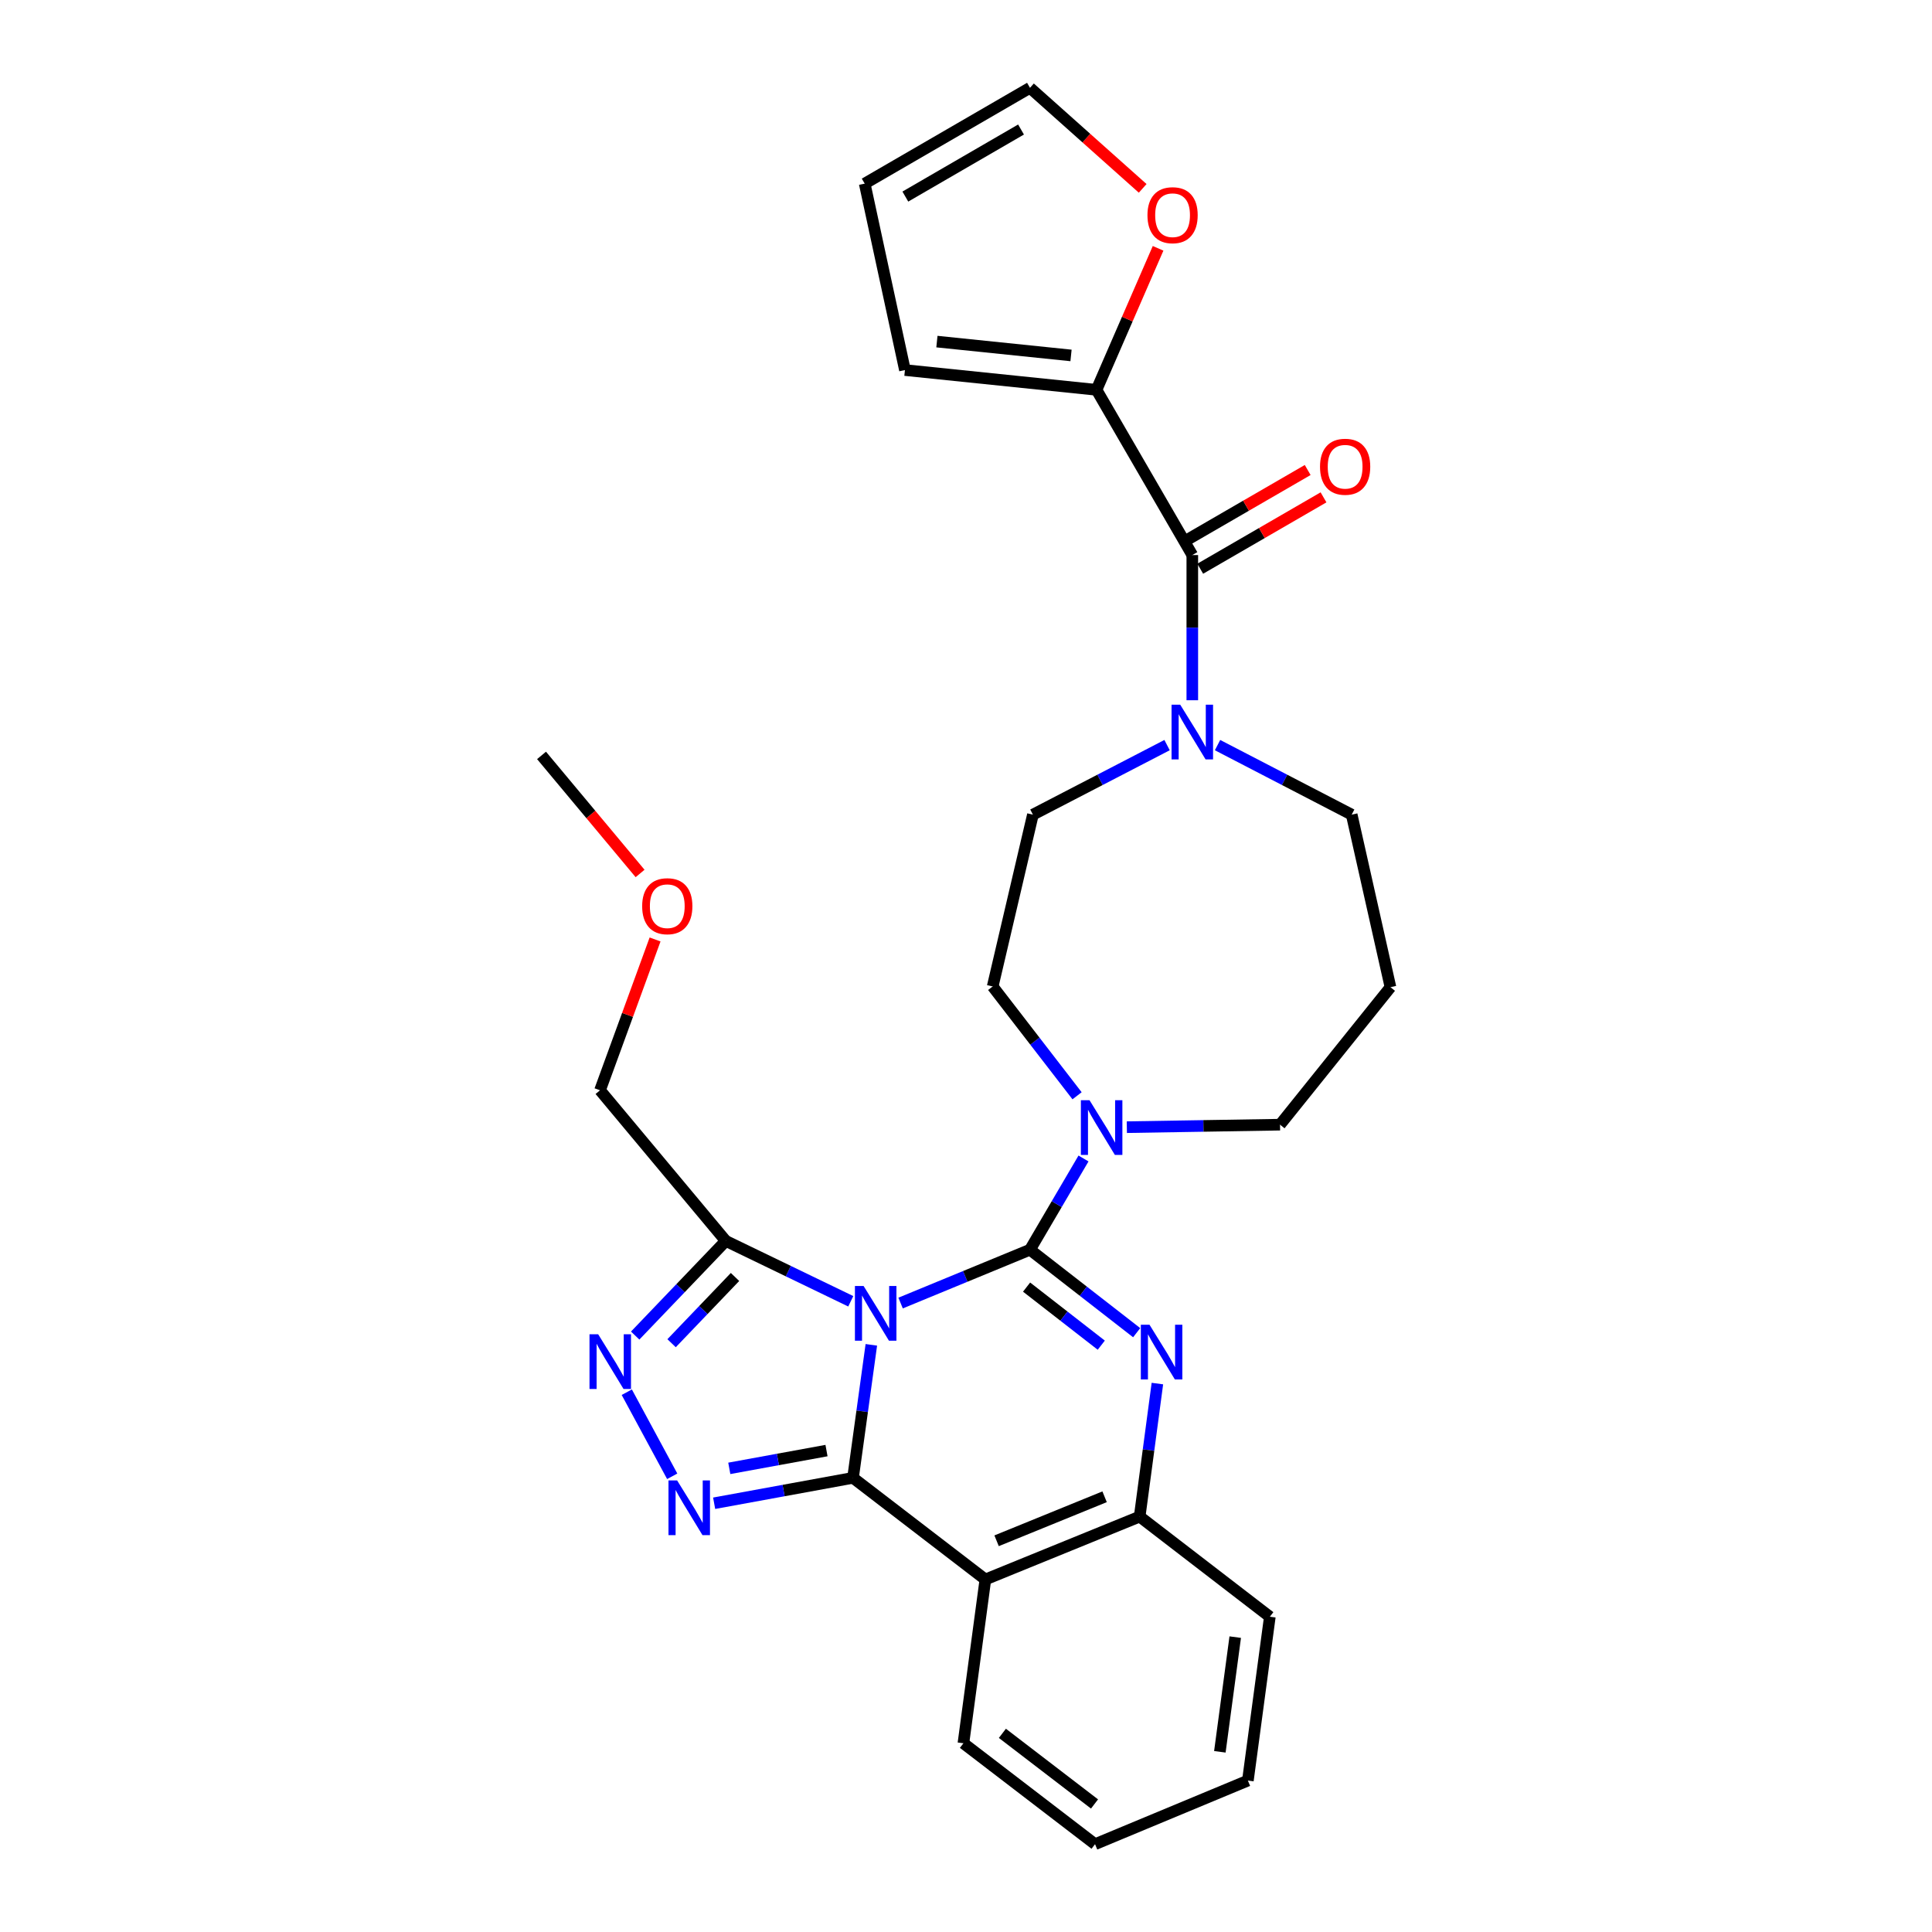 <?xml version='1.0' encoding='iso-8859-1'?>
<svg version='1.1' baseProfile='full'
              xmlns='http://www.w3.org/2000/svg'
                      xmlns:rdkit='http://www.rdkit.org/xml'
                      xmlns:xlink='http://www.w3.org/1999/xlink'
                  xml:space='preserve'
width='1000px' height='1000px' viewBox='0 0 1000 1000'>
<!-- END OF HEADER -->
<rect style='opacity:1.0;fill:#FFFFFF;stroke:none' width='1000' height='1000' x='0' y='0'> </rect>
<path class='bond-0' d='M 466.148,674.458 L 499.631,660.655' style='fill:none;fill-rule:evenodd;stroke:#0000FF;stroke-width:6px;stroke-linecap:butt;stroke-linejoin:miter;stroke-opacity:1' />
<path class='bond-0' d='M 499.631,660.655 L 533.115,646.851' style='fill:none;fill-rule:evenodd;stroke:#000000;stroke-width:6px;stroke-linecap:butt;stroke-linejoin:miter;stroke-opacity:1' />
<path class='bond-1' d='M 451.002,696.085 L 446.261,730.508' style='fill:none;fill-rule:evenodd;stroke:#0000FF;stroke-width:6px;stroke-linecap:butt;stroke-linejoin:miter;stroke-opacity:1' />
<path class='bond-1' d='M 446.261,730.508 L 441.519,764.93' style='fill:none;fill-rule:evenodd;stroke:#000000;stroke-width:6px;stroke-linecap:butt;stroke-linejoin:miter;stroke-opacity:1' />
<path class='bond-5' d='M 440.354,673.547 L 408.012,657.923' style='fill:none;fill-rule:evenodd;stroke:#0000FF;stroke-width:6px;stroke-linecap:butt;stroke-linejoin:miter;stroke-opacity:1' />
<path class='bond-5' d='M 408.012,657.923 L 375.67,642.3' style='fill:none;fill-rule:evenodd;stroke:#000000;stroke-width:6px;stroke-linecap:butt;stroke-linejoin:miter;stroke-opacity:1' />
<path class='bond-2' d='M 533.115,646.851 L 560.727,668.324' style='fill:none;fill-rule:evenodd;stroke:#000000;stroke-width:6px;stroke-linecap:butt;stroke-linejoin:miter;stroke-opacity:1' />
<path class='bond-2' d='M 560.727,668.324 L 588.338,689.797' style='fill:none;fill-rule:evenodd;stroke:#0000FF;stroke-width:6px;stroke-linecap:butt;stroke-linejoin:miter;stroke-opacity:1' />
<path class='bond-2' d='M 531.36,666.202 L 550.687,681.233' style='fill:none;fill-rule:evenodd;stroke:#000000;stroke-width:6px;stroke-linecap:butt;stroke-linejoin:miter;stroke-opacity:1' />
<path class='bond-2' d='M 550.687,681.233 L 570.015,696.264' style='fill:none;fill-rule:evenodd;stroke:#0000FF;stroke-width:6px;stroke-linecap:butt;stroke-linejoin:miter;stroke-opacity:1' />
<path class='bond-7' d='M 533.115,646.851 L 546.967,623.241' style='fill:none;fill-rule:evenodd;stroke:#000000;stroke-width:6px;stroke-linecap:butt;stroke-linejoin:miter;stroke-opacity:1' />
<path class='bond-7' d='M 546.967,623.241 L 560.818,599.63' style='fill:none;fill-rule:evenodd;stroke:#0000FF;stroke-width:6px;stroke-linecap:butt;stroke-linejoin:miter;stroke-opacity:1' />
<path class='bond-3' d='M 441.519,764.93 L 405.58,771.505' style='fill:none;fill-rule:evenodd;stroke:#000000;stroke-width:6px;stroke-linecap:butt;stroke-linejoin:miter;stroke-opacity:1' />
<path class='bond-3' d='M 405.58,771.505 L 369.641,778.08' style='fill:none;fill-rule:evenodd;stroke:#0000FF;stroke-width:6px;stroke-linecap:butt;stroke-linejoin:miter;stroke-opacity:1' />
<path class='bond-3' d='M 427.795,750.817 L 402.637,755.419' style='fill:none;fill-rule:evenodd;stroke:#000000;stroke-width:6px;stroke-linecap:butt;stroke-linejoin:miter;stroke-opacity:1' />
<path class='bond-3' d='M 402.637,755.419 L 377.48,760.021' style='fill:none;fill-rule:evenodd;stroke:#0000FF;stroke-width:6px;stroke-linecap:butt;stroke-linejoin:miter;stroke-opacity:1' />
<path class='bond-4' d='M 441.519,764.93 L 510.03,817.533' style='fill:none;fill-rule:evenodd;stroke:#000000;stroke-width:6px;stroke-linecap:butt;stroke-linejoin:miter;stroke-opacity:1' />
<path class='bond-30' d='M 599.062,716.135 L 594.475,750.562' style='fill:none;fill-rule:evenodd;stroke:#0000FF;stroke-width:6px;stroke-linecap:butt;stroke-linejoin:miter;stroke-opacity:1' />
<path class='bond-30' d='M 594.475,750.562 L 589.888,784.99' style='fill:none;fill-rule:evenodd;stroke:#000000;stroke-width:6px;stroke-linecap:butt;stroke-linejoin:miter;stroke-opacity:1' />
<path class='bond-29' d='M 347.935,764.128 L 324.424,720.607' style='fill:none;fill-rule:evenodd;stroke:#0000FF;stroke-width:6px;stroke-linecap:butt;stroke-linejoin:miter;stroke-opacity:1' />
<path class='bond-8' d='M 510.03,817.533 L 589.888,784.99' style='fill:none;fill-rule:evenodd;stroke:#000000;stroke-width:6px;stroke-linecap:butt;stroke-linejoin:miter;stroke-opacity:1' />
<path class='bond-8' d='M 515.837,797.508 L 571.738,774.728' style='fill:none;fill-rule:evenodd;stroke:#000000;stroke-width:6px;stroke-linecap:butt;stroke-linejoin:miter;stroke-opacity:1' />
<path class='bond-23' d='M 510.03,817.533 L 498.664,902.315' style='fill:none;fill-rule:evenodd;stroke:#000000;stroke-width:6px;stroke-linecap:butt;stroke-linejoin:miter;stroke-opacity:1' />
<path class='bond-6' d='M 375.67,642.3 L 352.218,666.793' style='fill:none;fill-rule:evenodd;stroke:#000000;stroke-width:6px;stroke-linecap:butt;stroke-linejoin:miter;stroke-opacity:1' />
<path class='bond-6' d='M 352.218,666.793 L 328.765,691.286' style='fill:none;fill-rule:evenodd;stroke:#0000FF;stroke-width:6px;stroke-linecap:butt;stroke-linejoin:miter;stroke-opacity:1' />
<path class='bond-6' d='M 380.446,660.958 L 364.029,678.103' style='fill:none;fill-rule:evenodd;stroke:#000000;stroke-width:6px;stroke-linecap:butt;stroke-linejoin:miter;stroke-opacity:1' />
<path class='bond-6' d='M 364.029,678.103 L 347.613,695.248' style='fill:none;fill-rule:evenodd;stroke:#0000FF;stroke-width:6px;stroke-linecap:butt;stroke-linejoin:miter;stroke-opacity:1' />
<path class='bond-21' d='M 375.67,642.3 L 310.567,564.332' style='fill:none;fill-rule:evenodd;stroke:#000000;stroke-width:6px;stroke-linecap:butt;stroke-linejoin:miter;stroke-opacity:1' />
<path class='bond-13' d='M 557.488,567.17 L 535.649,538.882' style='fill:none;fill-rule:evenodd;stroke:#0000FF;stroke-width:6px;stroke-linecap:butt;stroke-linejoin:miter;stroke-opacity:1' />
<path class='bond-13' d='M 535.649,538.882 L 513.809,510.593' style='fill:none;fill-rule:evenodd;stroke:#000000;stroke-width:6px;stroke-linecap:butt;stroke-linejoin:miter;stroke-opacity:1' />
<path class='bond-20' d='M 583.249,583.424 L 622.895,582.777' style='fill:none;fill-rule:evenodd;stroke:#0000FF;stroke-width:6px;stroke-linecap:butt;stroke-linejoin:miter;stroke-opacity:1' />
<path class='bond-20' d='M 622.895,582.777 L 662.541,582.129' style='fill:none;fill-rule:evenodd;stroke:#000000;stroke-width:6px;stroke-linecap:butt;stroke-linejoin:miter;stroke-opacity:1' />
<path class='bond-24' d='M 589.888,784.99 L 657.263,836.83' style='fill:none;fill-rule:evenodd;stroke:#000000;stroke-width:6px;stroke-linecap:butt;stroke-linejoin:miter;stroke-opacity:1' />
<path class='bond-9' d='M 617.134,287.3 L 617.134,324.873' style='fill:none;fill-rule:evenodd;stroke:#000000;stroke-width:6px;stroke-linecap:butt;stroke-linejoin:miter;stroke-opacity:1' />
<path class='bond-9' d='M 617.134,324.873 L 617.134,362.446' style='fill:none;fill-rule:evenodd;stroke:#0000FF;stroke-width:6px;stroke-linecap:butt;stroke-linejoin:miter;stroke-opacity:1' />
<path class='bond-11' d='M 617.134,287.3 L 567.557,201.773' style='fill:none;fill-rule:evenodd;stroke:#000000;stroke-width:6px;stroke-linecap:butt;stroke-linejoin:miter;stroke-opacity:1' />
<path class='bond-15' d='M 621.231,294.376 L 653.14,275.902' style='fill:none;fill-rule:evenodd;stroke:#000000;stroke-width:6px;stroke-linecap:butt;stroke-linejoin:miter;stroke-opacity:1' />
<path class='bond-15' d='M 653.14,275.902 L 685.05,257.427' style='fill:none;fill-rule:evenodd;stroke:#FF0000;stroke-width:6px;stroke-linecap:butt;stroke-linejoin:miter;stroke-opacity:1' />
<path class='bond-15' d='M 613.037,280.224 L 644.947,261.749' style='fill:none;fill-rule:evenodd;stroke:#000000;stroke-width:6px;stroke-linecap:butt;stroke-linejoin:miter;stroke-opacity:1' />
<path class='bond-15' d='M 644.947,261.749 L 676.856,243.275' style='fill:none;fill-rule:evenodd;stroke:#FF0000;stroke-width:6px;stroke-linecap:butt;stroke-linejoin:miter;stroke-opacity:1' />
<path class='bond-10' d='M 604.071,385.667 L 569.352,403.663' style='fill:none;fill-rule:evenodd;stroke:#0000FF;stroke-width:6px;stroke-linecap:butt;stroke-linejoin:miter;stroke-opacity:1' />
<path class='bond-10' d='M 569.352,403.663 L 534.632,421.659' style='fill:none;fill-rule:evenodd;stroke:#000000;stroke-width:6px;stroke-linecap:butt;stroke-linejoin:miter;stroke-opacity:1' />
<path class='bond-32' d='M 630.197,385.667 L 664.917,403.663' style='fill:none;fill-rule:evenodd;stroke:#0000FF;stroke-width:6px;stroke-linecap:butt;stroke-linejoin:miter;stroke-opacity:1' />
<path class='bond-32' d='M 664.917,403.663 L 699.636,421.659' style='fill:none;fill-rule:evenodd;stroke:#000000;stroke-width:6px;stroke-linecap:butt;stroke-linejoin:miter;stroke-opacity:1' />
<path class='bond-12' d='M 567.557,201.773 L 583.492,165.151' style='fill:none;fill-rule:evenodd;stroke:#000000;stroke-width:6px;stroke-linecap:butt;stroke-linejoin:miter;stroke-opacity:1' />
<path class='bond-12' d='M 583.492,165.151 L 599.427,128.53' style='fill:none;fill-rule:evenodd;stroke:#FF0000;stroke-width:6px;stroke-linecap:butt;stroke-linejoin:miter;stroke-opacity:1' />
<path class='bond-16' d='M 567.557,201.773 L 468.393,191.543' style='fill:none;fill-rule:evenodd;stroke:#000000;stroke-width:6px;stroke-linecap:butt;stroke-linejoin:miter;stroke-opacity:1' />
<path class='bond-16' d='M 554.36,183.971 L 484.946,176.81' style='fill:none;fill-rule:evenodd;stroke:#000000;stroke-width:6px;stroke-linecap:butt;stroke-linejoin:miter;stroke-opacity:1' />
<path class='bond-17' d='M 591.45,97.499 L 562.282,71.477' style='fill:none;fill-rule:evenodd;stroke:#FF0000;stroke-width:6px;stroke-linecap:butt;stroke-linejoin:miter;stroke-opacity:1' />
<path class='bond-17' d='M 562.282,71.477 L 533.115,45.455' style='fill:none;fill-rule:evenodd;stroke:#000000;stroke-width:6px;stroke-linecap:butt;stroke-linejoin:miter;stroke-opacity:1' />
<path class='bond-14' d='M 513.809,510.593 L 534.632,421.659' style='fill:none;fill-rule:evenodd;stroke:#000000;stroke-width:6px;stroke-linecap:butt;stroke-linejoin:miter;stroke-opacity:1' />
<path class='bond-18' d='M 468.393,191.543 L 447.57,95.041' style='fill:none;fill-rule:evenodd;stroke:#000000;stroke-width:6px;stroke-linecap:butt;stroke-linejoin:miter;stroke-opacity:1' />
<path class='bond-33' d='M 533.115,45.455 L 447.57,95.041' style='fill:none;fill-rule:evenodd;stroke:#000000;stroke-width:6px;stroke-linecap:butt;stroke-linejoin:miter;stroke-opacity:1' />
<path class='bond-33' d='M 528.484,67.041 L 468.603,101.751' style='fill:none;fill-rule:evenodd;stroke:#000000;stroke-width:6px;stroke-linecap:butt;stroke-linejoin:miter;stroke-opacity:1' />
<path class='bond-19' d='M 719.705,510.966 L 662.541,582.129' style='fill:none;fill-rule:evenodd;stroke:#000000;stroke-width:6px;stroke-linecap:butt;stroke-linejoin:miter;stroke-opacity:1' />
<path class='bond-22' d='M 719.705,510.966 L 699.636,421.659' style='fill:none;fill-rule:evenodd;stroke:#000000;stroke-width:6px;stroke-linecap:butt;stroke-linejoin:miter;stroke-opacity:1' />
<path class='bond-25' d='M 310.567,564.332 L 324.816,525.297' style='fill:none;fill-rule:evenodd;stroke:#000000;stroke-width:6px;stroke-linecap:butt;stroke-linejoin:miter;stroke-opacity:1' />
<path class='bond-25' d='M 324.816,525.297 L 339.066,486.263' style='fill:none;fill-rule:evenodd;stroke:#FF0000;stroke-width:6px;stroke-linecap:butt;stroke-linejoin:miter;stroke-opacity:1' />
<path class='bond-27' d='M 498.664,902.315 L 566.794,954.545' style='fill:none;fill-rule:evenodd;stroke:#000000;stroke-width:6px;stroke-linecap:butt;stroke-linejoin:miter;stroke-opacity:1' />
<path class='bond-27' d='M 518.833,897.172 L 566.524,933.733' style='fill:none;fill-rule:evenodd;stroke:#000000;stroke-width:6px;stroke-linecap:butt;stroke-linejoin:miter;stroke-opacity:1' />
<path class='bond-28' d='M 657.263,836.83 L 645.898,921.621' style='fill:none;fill-rule:evenodd;stroke:#000000;stroke-width:6px;stroke-linecap:butt;stroke-linejoin:miter;stroke-opacity:1' />
<path class='bond-28' d='M 639.35,847.376 L 631.394,906.73' style='fill:none;fill-rule:evenodd;stroke:#000000;stroke-width:6px;stroke-linecap:butt;stroke-linejoin:miter;stroke-opacity:1' />
<path class='bond-26' d='M 331.307,452.106 L 305.801,421.552' style='fill:none;fill-rule:evenodd;stroke:#FF0000;stroke-width:6px;stroke-linecap:butt;stroke-linejoin:miter;stroke-opacity:1' />
<path class='bond-26' d='M 305.801,421.552 L 280.295,390.997' style='fill:none;fill-rule:evenodd;stroke:#000000;stroke-width:6px;stroke-linecap:butt;stroke-linejoin:miter;stroke-opacity:1' />
<path class='bond-31' d='M 566.794,954.545 L 645.898,921.621' style='fill:none;fill-rule:evenodd;stroke:#000000;stroke-width:6px;stroke-linecap:butt;stroke-linejoin:miter;stroke-opacity:1' />
<path  class='atom-0' d='M 446.988 665.616
L 456.268 680.616
Q 457.188 682.096, 458.668 684.776
Q 460.148 687.456, 460.228 687.616
L 460.228 665.616
L 463.988 665.616
L 463.988 693.936
L 460.108 693.936
L 450.148 677.536
Q 448.988 675.616, 447.748 673.416
Q 446.548 671.216, 446.188 670.536
L 446.188 693.936
L 442.508 693.936
L 442.508 665.616
L 446.988 665.616
' fill='#0000FF'/>
<path  class='atom-3' d='M 594.975 685.667
L 604.255 700.667
Q 605.175 702.147, 606.655 704.827
Q 608.135 707.507, 608.215 707.667
L 608.215 685.667
L 611.975 685.667
L 611.975 713.987
L 608.095 713.987
L 598.135 697.587
Q 596.975 695.667, 595.735 693.467
Q 594.535 691.267, 594.175 690.587
L 594.175 713.987
L 590.495 713.987
L 590.495 685.667
L 594.975 685.667
' fill='#0000FF'/>
<path  class='atom-4' d='M 350.486 766.279
L 359.766 781.279
Q 360.686 782.759, 362.166 785.439
Q 363.646 788.119, 363.726 788.279
L 363.726 766.279
L 367.486 766.279
L 367.486 794.599
L 363.606 794.599
L 353.646 778.199
Q 352.486 776.279, 351.246 774.079
Q 350.046 771.879, 349.686 771.199
L 349.686 794.599
L 346.006 794.599
L 346.006 766.279
L 350.486 766.279
' fill='#0000FF'/>
<path  class='atom-7' d='M 309.603 690.6
L 318.883 705.6
Q 319.803 707.08, 321.283 709.76
Q 322.763 712.44, 322.843 712.6
L 322.843 690.6
L 326.603 690.6
L 326.603 718.92
L 322.723 718.92
L 312.763 702.52
Q 311.603 700.6, 310.363 698.4
Q 309.163 696.2, 308.803 695.52
L 308.803 718.92
L 305.123 718.92
L 305.123 690.6
L 309.603 690.6
' fill='#0000FF'/>
<path  class='atom-8' d='M 563.941 569.477
L 573.221 584.477
Q 574.141 585.957, 575.621 588.637
Q 577.101 591.317, 577.181 591.477
L 577.181 569.477
L 580.941 569.477
L 580.941 597.797
L 577.061 597.797
L 567.101 581.397
Q 565.941 579.477, 564.701 577.277
Q 563.501 575.077, 563.141 574.397
L 563.141 597.797
L 559.461 597.797
L 559.461 569.477
L 563.941 569.477
' fill='#0000FF'/>
<path  class='atom-11' d='M 610.874 364.736
L 620.154 379.736
Q 621.074 381.216, 622.554 383.896
Q 624.034 386.576, 624.114 386.736
L 624.114 364.736
L 627.874 364.736
L 627.874 393.056
L 623.994 393.056
L 614.034 376.656
Q 612.874 374.736, 611.634 372.536
Q 610.434 370.336, 610.074 369.656
L 610.074 393.056
L 606.394 393.056
L 606.394 364.736
L 610.874 364.736
' fill='#0000FF'/>
<path  class='atom-13' d='M 593.922 111.383
Q 593.922 104.583, 597.282 100.783
Q 600.642 96.983, 606.922 96.983
Q 613.202 96.983, 616.562 100.783
Q 619.922 104.583, 619.922 111.383
Q 619.922 118.263, 616.522 122.183
Q 613.122 126.063, 606.922 126.063
Q 600.682 126.063, 597.282 122.183
Q 593.922 118.303, 593.922 111.383
M 606.922 122.863
Q 611.242 122.863, 613.562 119.983
Q 615.922 117.063, 615.922 111.383
Q 615.922 105.823, 613.562 103.023
Q 611.242 100.183, 606.922 100.183
Q 602.602 100.183, 600.242 102.983
Q 597.922 105.783, 597.922 111.383
Q 597.922 117.103, 600.242 119.983
Q 602.602 122.863, 606.922 122.863
' fill='#FF0000'/>
<path  class='atom-16' d='M 683.238 241.582
Q 683.238 234.782, 686.598 230.982
Q 689.958 227.182, 696.238 227.182
Q 702.518 227.182, 705.878 230.982
Q 709.238 234.782, 709.238 241.582
Q 709.238 248.462, 705.838 252.382
Q 702.438 256.262, 696.238 256.262
Q 689.998 256.262, 686.598 252.382
Q 683.238 248.502, 683.238 241.582
M 696.238 253.062
Q 700.558 253.062, 702.878 250.182
Q 705.238 247.262, 705.238 241.582
Q 705.238 236.022, 702.878 233.222
Q 700.558 230.382, 696.238 230.382
Q 691.918 230.382, 689.558 233.182
Q 687.238 235.982, 687.238 241.582
Q 687.238 247.302, 689.558 250.182
Q 691.918 253.062, 696.238 253.062
' fill='#FF0000'/>
<path  class='atom-26' d='M 332.381 469.045
Q 332.381 462.245, 335.741 458.445
Q 339.101 454.645, 345.381 454.645
Q 351.661 454.645, 355.021 458.445
Q 358.381 462.245, 358.381 469.045
Q 358.381 475.925, 354.981 479.845
Q 351.581 483.725, 345.381 483.725
Q 339.141 483.725, 335.741 479.845
Q 332.381 475.965, 332.381 469.045
M 345.381 480.525
Q 349.701 480.525, 352.021 477.645
Q 354.381 474.725, 354.381 469.045
Q 354.381 463.485, 352.021 460.685
Q 349.701 457.845, 345.381 457.845
Q 341.061 457.845, 338.701 460.645
Q 336.381 463.445, 336.381 469.045
Q 336.381 474.765, 338.701 477.645
Q 341.061 480.525, 345.381 480.525
' fill='#FF0000'/>
</svg>
